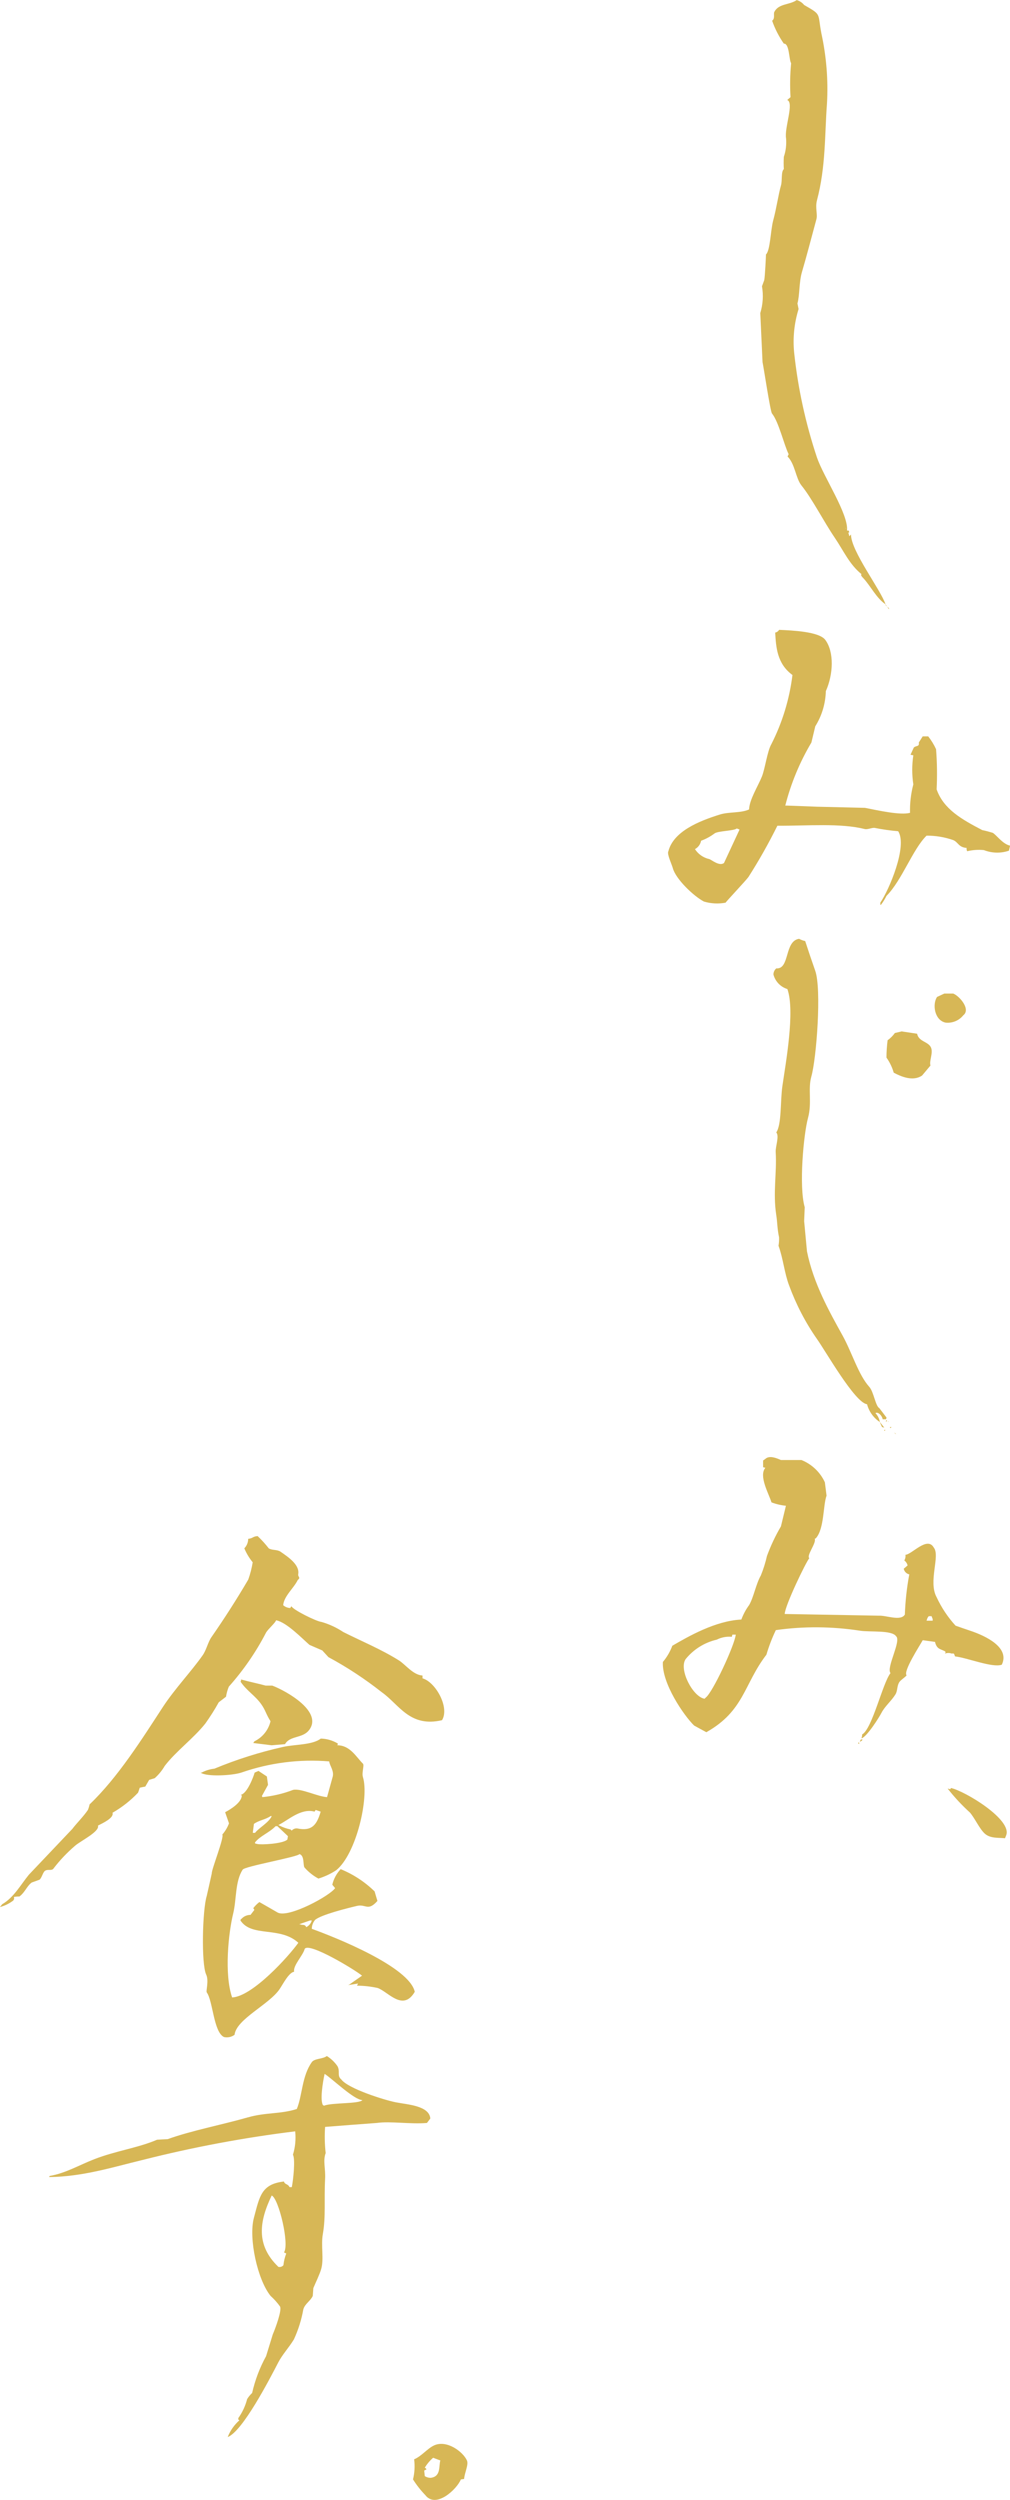<?xml version="1.0" encoding="UTF-8"?>
<svg id="_レイヤー_1" data-name="レイヤー 1" xmlns="http://www.w3.org/2000/svg" viewBox="0 0 125.26 309.98">
  <defs>
    <style>
      .cls-1 {
        fill: #d7b756;
        fill-rule: evenodd;
        stroke-width: 0px;
      }
    </style>
  </defs>
  <path id="cuisine_h.svg" data-name="cuisine h.svg" class="cls-1" d="M98.76,0c.38.09.72.31.97.62,2.22,1.27,1.64.95,2.14,3.53.62,2.86.86,5.79.69,8.72-.29,3.82-.13,7.78-1.24,11.97-.24.92.1,1.74-.07,2.35-.66,2.44-1.23,4.64-1.8,6.57-.36,1.25-.26,2.81-.55,3.87l.14.69c-.54,1.75-.73,3.58-.55,5.4.47,4.42,1.42,8.78,2.83,13.01.83,2.42,3.92,7,3.73,9.06.27.03.14-.11.28.21-.19.11-.12,0-.07.21.02.09.05.18.07.28l.21-.21c0,2.06,3.68,6.83,4.28,8.65-1.14-.77-1.83-2.25-2.76-3.25-.07-.07-.4-.39-.21-.48-1.5-1.21-2.21-2.87-3.31-4.5-1.38-2.03-2.83-4.88-4.14-6.5-.72-.9-.79-2.65-1.73-3.6l.14-.28c-.57-1.13-1.23-4.02-2.07-5.05-.21-.26-1.05-5.85-1.17-6.36l-.28-6.09c.33-1.08.4-2.21.21-3.32l.28-.76c.09-.38.23-3.15.21-3.18.54-.49.57-2.98.9-4.22.41-1.51.66-3.3.97-4.36.17-.58-.01-1.7.35-2.01-.03-.51-.03-1.02,0-1.52.25-.73.34-1.51.28-2.28-.24-1.28,1.03-4.45.14-4.77l.41-.35c-.08-1.38-.06-2.77.07-4.15v-.07c-.27-.43-.2-2.47-.9-2.42-.61-.88-1.1-1.83-1.45-2.84.4-.29.13-.85.28-1.11.55-1.04,1.87-.83,2.77-1.45ZM104.83,65.44c.03.06.08.11.14.14l-.14-.14ZM109.8,74.92c.09.11.18.23.28.35l-.14-.14c-.08-.04-.13-.12-.14-.21h0ZM110.08,75.26c.09.07.17.17.21.28-.11-.05-.19-.16-.21-.28h0ZM110.42,75.68l.07.14-.07-.14ZM96.62,78.1c1.62.07,4.96.21,5.73,1.24,1.12,1.5,1,4.28.07,6.36-.04,1.54-.49,3.05-1.31,4.36l-.48,2.01c-1.45,2.44-2.54,5.07-3.24,7.82h.21l3.73.14,5.94.14c1.68.33,4.38.94,5.59.62-.03-1.19.11-2.38.41-3.53-.18-1.19-.18-2.41,0-3.6l-.35-.07.41-.9c.34-.28.7-.07.62-.62.16-.25.32-.51.48-.76h.69c.38.49.71,1.02.97,1.59.13,1.66.15,3.32.07,4.98.86,2.45,3.11,3.72,5.66,5.05.44.09.88.21,1.31.34.54.36,1.23,1.39,2.14,1.59l-.14.62c-1.01.35-2.11.32-3.11-.07-.69-.07-1.39-.02-2.07.14-.07-.13-.09-.27-.07-.41-1-.07-1.03-.7-1.66-.97-1.06-.37-2.19-.56-3.31-.55-1.72,1.69-3.05,5.54-4.97,7.47-.19.39-.42.76-.69,1.11h-.07v-.28c1.07-1.54,3.4-7.01,2.21-8.85-.97-.08-1.94-.22-2.9-.41-.34-.06-.88.23-1.24.14-3.06-.76-7.06-.39-10.84-.41-1.08,2.18-2.28,4.31-3.59,6.36-.37.5-2.79,3.06-2.83,3.18-.9.17-1.82.12-2.69-.14-1.3-.68-3.51-2.81-3.86-4.15-.13-.48-.75-1.75-.55-2.08.62-2.44,3.73-3.74,6.42-4.57,1.11-.34,2.55-.15,3.59-.62.04-1.22,1.09-2.85,1.59-4.08.4-1.01.67-3.15,1.17-4.01,1.37-2.69,2.25-5.59,2.62-8.58-1.93-1.41-2.04-3.49-2.14-5.26.2-.04.38-.16.48-.34ZM91.37,102.73c-.31.3-2.37.3-2.76.62-.51.38-1.06.68-1.66.9-.08.44-.36.82-.76,1.04.41.64,1.06,1.08,1.8,1.24.3.12,1.24.91,1.8.48.64-1.38,1.29-2.77,1.93-4.15l-.36-.14ZM107.52,174.12c-1.52-.21-5.14-6.61-6.21-8.1-1.43-2.05-2.59-4.29-3.45-6.64-.58-1.53-.73-3.32-1.31-4.91.06-.34.08-.69.07-1.04-.24-1.13-.2-1.81-.35-2.77-.43-2.81.09-5.21-.07-7.82-.04-.66.48-1.99.07-2.42.68-.98.49-3.86.76-5.74.39-2.74,1.6-9.29.62-12.04-.85-.26-1.5-.94-1.73-1.8,0-.29.13-.57.35-.76,1.71.12.98-3.39,2.83-3.67.24.13.49.22.76.28.35,1.08.8,2.42,1.24,3.67.81,2.25.16,10.89-.48,13.14-.44,1.55.1,3.23-.41,5.12-.55,2.01-1.15,8.5-.41,11.07-.02.58-.05,1.15-.07,1.73.12,1.24.23,2.49.35,3.74.8,4,2.8,7.52,4.42,10.45,1.17,2.12,1.96,4.86,3.31,6.36.55.61.77,2.39,1.24,2.63.3.39.6.79.9,1.18l-.07.21h-.41c-.09-.49-.59-.96-.9-.77.29.31.48.69.55,1.11-.78-.51-1.35-1.3-1.59-2.21ZM117.12,123.2h1.1c.79.31,2.21,1.96,1.24,2.7-.53.66-1.37,1-2.21.9-1.36-.31-1.64-2.27-1.04-3.18l.9-.42ZM111.88,127.9l1.86.28c.2,1.01,1.4.95,1.73,1.73.28.67-.26,1.68-.07,2.21l-1.04,1.24c-1.13.78-2.61.13-3.52-.35-.19-.67-.5-1.3-.9-1.87,0-.72.05-1.43.14-2.15.35-.25.65-.55.9-.9l.9-.21ZM108.36,174.67s.09.09.14.14c-.05-.05-.1-.09-.14-.14h0ZM108.91,175.09l.14.06-.14-.06ZM109.88,176.12h.14c-.05.07-.09.14-.14.21v-.21ZM110.08,176.26h.14c-.13.07-.02.06-.14,0h0ZM109.12,176.33l.55.69c-.09-.02-.19-.04-.28-.07-.1-.2-.19-.41-.28-.62h0ZM110.36,176.95h.21s-.09.1-.14.14c-.03-.04-.05-.09-.07-.14h0ZM109.67,177.3h.14c-.03.06-.08.11-.14.14v-.14ZM110.01,177.65l.21.27-.21-.27ZM110.91,177.65c.1.03.18.1.21.2-.08-.07-.14-.14-.21-.2h0ZM110.22,178.06h0ZM97.31,200.13l11.67.21c.91-.06,2.73.72,3.24-.14.06-1.67.24-3.34.55-4.98-.35-.08-.62-.35-.69-.7.16-.13.32-.27.48-.41-.06-.25-.21-.47-.41-.62.13-.21.18-.46.14-.7.8-.03,2.71-2.35,3.52-.89.82,1.01-.72,4.21.35,6.15.6,1.29,1.39,2.48,2.35,3.53.6.21,1.2.42,1.8.62,1.96.65,4.97,2.1,3.93,4.22-1.16.42-4.3-.87-5.8-1.03-.13-.34-.07-.39-.41-.35-.27-.1-.56-.1-.83,0,.08-.26.15-.07,0-.28-.5-.29-1.02-.21-1.24-1.17l-1.52-.21c-.36.65-2.47,3.89-2,4.36-.21.26-.72.56-.9.83-.32.49-.2,1.05-.48,1.52-.51.83-1.3,1.46-1.73,2.28-.29.57-1.8,2.97-2.48,3.18v-.07c.06-.13.08-.27.07-.41,1.26-.71,2.54-6.37,3.52-7.61-.56-.66,1.38-4.03.69-4.57-.52-.79-3.27-.49-4.49-.69-3.45-.53-6.96-.56-10.42-.07-.47.98-.86,2-1.17,3.05-2.8,3.64-2.74,6.96-7.45,9.61-.51-.27-1.01-.55-1.52-.83-1.29-1.26-4.02-5.26-3.87-7.88.5-.6.9-1.28,1.17-2.01,1.93-1.12,5.33-3.1,8.56-3.25.24-.64.56-1.25.97-1.8.58-1.01.82-2.55,1.45-3.67.32-.78.57-1.59.76-2.42.47-1.27,1.04-2.49,1.73-3.66.21-.86.41-1.71.62-2.56-.61-.06-1.22-.2-1.79-.42-.33-1.07-1.61-3.27-.76-4.29-.09-.02-.19-.04-.28-.07v-.83c.09-.06.18-.13.28-.2.49-.47,1.4-.1,1.93.14h2.55c1.28.52,2.32,1.5,2.9,2.76.07.56.14,1.11.21,1.66-.44,1.16-.27,4.07-1.31,5.26-.13.15-.18-.04-.14.14.14.55-1.07,2.05-.69,2.35-.43.51-3.02,5.88-3.05,6.92h0ZM115.19,200.4c-.1.1-.17.22-.21.35l-.07.21h.76v-.21c-.05-.11-.09-.23-.14-.35h-.35ZM90.83,202.69l-.07.27c-.64-.06-1.29.06-1.86.35-1.52.35-2.88,1.2-3.87,2.42-.87,1.28.9,4.68,2.35,4.91.05-.04.09-.09.14-.14.85-.61,3.57-6.44,3.73-7.81h-.41,0ZM106.77,215.69h.21c-.07.14-.2.24-.35.28.04-.09.09-.19.13-.28h0ZM106.49,216.04c.15.16.03-.01.07.21-.04-.03-.09-.05-.14-.07.02-.05.04-.1.07-.14h0ZM117.95,221.71c1.77.4,7.63,3.94,6.83,5.88-.05.12-.09.23-.14.35-.76-.09-1.8.05-2.49-.56-.67-.59-1.25-1.93-1.86-2.63-1-.91-1.93-1.9-2.76-2.97.37.05.25.2.41-.07h0ZM52.4,207.76v.35c1.61.45,3.39,3.59,2.42,5.19-4.01.93-5.31-1.94-7.46-3.46-2.08-1.64-4.29-3.1-6.63-4.36-.25-.28-.51-.56-.76-.83l-1.59-.69c-.9-.78-2.84-2.81-4.14-3.05-.08.31-.99,1.09-1.24,1.52-1.25,2.42-2.81,4.68-4.62,6.71-.17.4-.28.82-.35,1.25l-.9.69c-.5.91-1.06,1.78-1.66,2.63-1.5,1.88-3.63,3.42-5.04,5.26-.33.57-.75,1.08-1.24,1.52l-.69.21c-.16.27-.32.55-.48.83-.23.04-.46.09-.69.14-.06.21-.13.42-.21.62-.93.98-2,1.82-3.17,2.49.23.63-1.22,1.29-1.8,1.59.24.74-2.14,1.89-2.83,2.49-.99.85-1.9,1.8-2.69,2.84-.23.31-.69.04-1.04.27-.28.19-.4.88-.69,1.11-.32.12-.64.23-.97.35-.6.44-.83,1.22-1.52,1.73-.23,0-.46.01-.69.06.07.18.02.38-.14.49-.48.35-1.01.61-1.59.76.09-.12.18-.23.28-.35,1.45-.84,2.28-2.4,3.31-3.66,1.79-1.89,3.59-3.78,5.39-5.68.55-.73,1.36-1.51,1.93-2.35.09-.22.16-.45.21-.69,3.52-3.35,6.56-8.2,9.11-12.11,1.48-2.25,3.5-4.37,4.9-6.36.49-.69.66-1.64,1.11-2.28,1.57-2.26,3.12-4.67,4.56-7.13.25-.7.43-1.41.55-2.14-.43-.52-.78-1.11-1.04-1.73.31-.32.48-.74.48-1.18.61-.06.53-.29,1.17-.34.5.47.96.98,1.38,1.52.39.26,1.04.13,1.45.41.96.66,2.39,1.62,2.21,2.77-.07.43.36.38-.07.76-.49,1.01-1.69,1.96-1.8,3.11.25.22.57.35.9.35,0-.09.06-.17.14-.21.14.41,3.07,1.88,3.73,1.94.96.28,1.86.7,2.69,1.25,2.27,1.14,4.7,2.14,6.9,3.52.8.5,1.74,1.79,2.9,1.87h0ZM29.9,208.25c1.07.3,2.19.52,3.04.76h.83c1.85.71,6.32,3.27,4.55,5.53-.81,1.04-2.36.65-2.97,1.73-.55.05-1.1.09-1.66.14-.76-.09-1.52-.19-2.28-.28l.14-.21c1.01-.49,1.74-1.4,2-2.49-.57-.89-.61-1.36-1.17-2.14-.77-1.07-1.78-1.63-2.55-2.77.06-.07.08-.17.06-.27h.01ZM39.77,215.58c.76.01,1.49.23,2.14.62l-.07.21c1.58,0,2.35,1.47,3.17,2.28.2.19-.17,1.11,0,1.66.79,2.55-.82,9.54-3.31,11.55-.68.45-1.43.8-2.21,1.04-.65-.35-1.24-.82-1.73-1.38-.2-.28.03-1.46-.62-1.66-.2.36-6.81,1.52-7.04,1.93-.95,1.44-.76,3.71-1.17,5.4-.61,2.48-1.13,7.6-.14,10.45,2.54-.13,7.02-5.11,8.21-6.78-2.27-2.08-5.78-.64-7.18-2.77,0-.09.06-.17.14-.21.28-.31.69-.48,1.11-.48.16-.21.32-.42.48-.62l-.14-.21c.22-.29.47-.54.76-.76.76.43,1.52.87,2.28,1.31,1.37.69,6.49-2.1,7.11-3.04l-.35-.42c.17-.72.53-1.39,1.04-1.93,1.57.64,3,1.58,4.21,2.76.11.39.23.79.35,1.18-1.19,1.34-1.43.35-2.55.62-1.23.29-4.43,1.09-5.18,1.73-.26.31-.41.7-.41,1.11,2.92,1.05,12.1,4.71,12.77,7.81-1.48,2.52-3.34-.06-4.62-.48-.84-.18-1.7-.28-2.55-.28l.14-.27c-.41.07-.83.14-1.24.2l.14-.06,1.59-1.11c-.84-.71-6.6-4.2-7.11-3.32-.23.85-1.47,2.06-1.31,2.83-.66.09-1.39,1.55-1.8,2.15-1.29,1.92-5.37,3.72-5.59,5.67-.38.28-.85.38-1.31.28-1.3-.62-1.36-4.46-2.14-5.54-.12-.17.29-1.45-.07-2.21-.62-1.32-.47-8.02.07-9.75.21-.93.42-1.85.62-2.77-.03-.52,1.58-4.52,1.31-4.84.36-.41.64-.88.83-1.39l-.48-1.38c.74-.39,2.05-1.22,2.07-2.08-.05-.02-.09-.04-.14-.07.82-.17,1.6-2.28,1.73-2.76l.48-.21,1.04.69c.05.35.09.69.14,1.04l-.76,1.38c.02.05.05.1.07.14,1.3-.13,2.58-.43,3.8-.9.98-.22,3.02.83,4.21.9.23-.83.46-1.66.69-2.49.23-.76-.39-1.45-.42-1.94-3.69-.31-7.41.17-10.91,1.39-1.1.36-4.29.55-5.04,0h.12c.49-.26,1.03-.43,1.59-.49,2.75-1.14,5.59-2.04,8.49-2.69,1.43-.33,3.68-.23,4.7-1.04h.01ZM39.15,224.43l-.14.21c-1.71-.48-3.38,1.15-4.49,1.66.05.02.09.05.14.07.44.22.9.38,1.38.48.04.05.09.1.14.14.17-.2.43-.3.69-.27,1.79.37,2.41-.4,2.9-2.08l-.62-.21ZM33.56,225.19c-.68.46-1.42.5-2.07.97-.05.37-.09.74-.14,1.11h.28c.45-.61,1.72-1.27,2.07-2.08h-.14ZM34.18,226.44c-.79.82-1.9,1.19-2.55,2.01v.13c.09.03.18.05.28.07.4.12,3.17-.01,3.73-.55.02-.14.05-.28.07-.42-.44-.41-.88-.83-1.31-1.24h-.21ZM38.46,238.13l-1.38.48h.14c.29.15.58-.06.76.35.34-.16.59-.47.69-.83h-.21ZM40.53,254.94c.52.32.96.74,1.31,1.24.39.64-.08,1.2.48,1.66.86,1.16,5.39,2.57,6.77,2.84,1.49.29,4.14.42,4.28,2.01-.14.18-.28.37-.42.55-1.98.18-4.53-.24-6.21,0-2.14.16-4.28.32-6.42.49-.08,1.08-.05,2.17.07,3.25-.36.94,0,1.92-.07,3.18-.14,2.63.1,4.7-.28,6.85-.26,1.47.16,3.1-.21,4.36-.2.68-.65,1.59-.97,2.35-.02.32-.05.64-.07.97-.28.62-.98.98-1.17,1.66-.23,1.29-.62,2.54-1.17,3.73-.6.99-1.44,1.89-1.93,2.84-1.1,2.12-4.42,8.55-6.28,9.27.31-.8.81-1.51,1.45-2.08-.25-.18-.09.02-.14-.27.51-.71.88-1.51,1.1-2.36.17-.28.38-.53.62-.76.36-1.59.94-3.13,1.73-4.56.28-.9.55-1.8.83-2.7.35-.81,1.15-3.01.9-3.46-.34-.48-.74-.92-1.17-1.31-1.63-2.01-2.75-7.15-2.07-9.69.71-2.66.91-4.18,3.73-4.5.09.4.47.25.69.7h.28c.19-.94.45-3.48.14-4.02.29-.94.38-1.92.28-2.9-6.35.78-12.64,1.96-18.85,3.53-3.85.93-7.47,2.09-11.67,2.14.02-.05.05-.09.07-.14,1.94-.32,3.71-1.37,5.52-2.07,2.66-1.04,5.46-1.41,7.8-2.42.44-.03.87-.05,1.31-.07,2.94-1.06,6.68-1.77,9.94-2.7,2.24-.64,4.05-.39,6.08-1.04.69-1.66.62-4.07,1.86-5.81.33-.47,1.41-.38,1.86-.76h.01ZM40.26,257.15c-.24,1.08-.58,3.27-.21,3.88.05.02.09.04.14.07.98-.4,4.38-.2,4.76-.7-1,.03-3.82-2.71-4.7-3.25h.01ZM33.7,272.23c-1.55,3.21-1.99,6.16.83,8.86.23.05.47-.03.62-.21.05-.5.17-.98.35-1.45-.09-.05-.18-.09-.28-.14.7-.97-.64-6.67-1.53-7.06h0ZM31.83,297.48h0ZM57.58,307.38l-.42.06c-.49,1.21-3.1,3.68-4.42,1.94-.57-.59-1.08-1.24-1.52-1.94.2-.81.25-1.66.14-2.49.94-.4,1.61-1.32,2.48-1.73,1.6-.72,3.59.81,4.07,1.87.23.52-.29,1.5-.35,2.29h0ZM53.72,304.75c-.41.36-.76.78-1.04,1.24.1.03.18.11.21.21-.09.05-.18.09-.28.14.02.23.05.46.07.69.23.15.49.22.76.21,1.28-.17.96-1.48,1.17-2.15-.31-.11-.61-.23-.91-.34h0Z"/>
</svg>